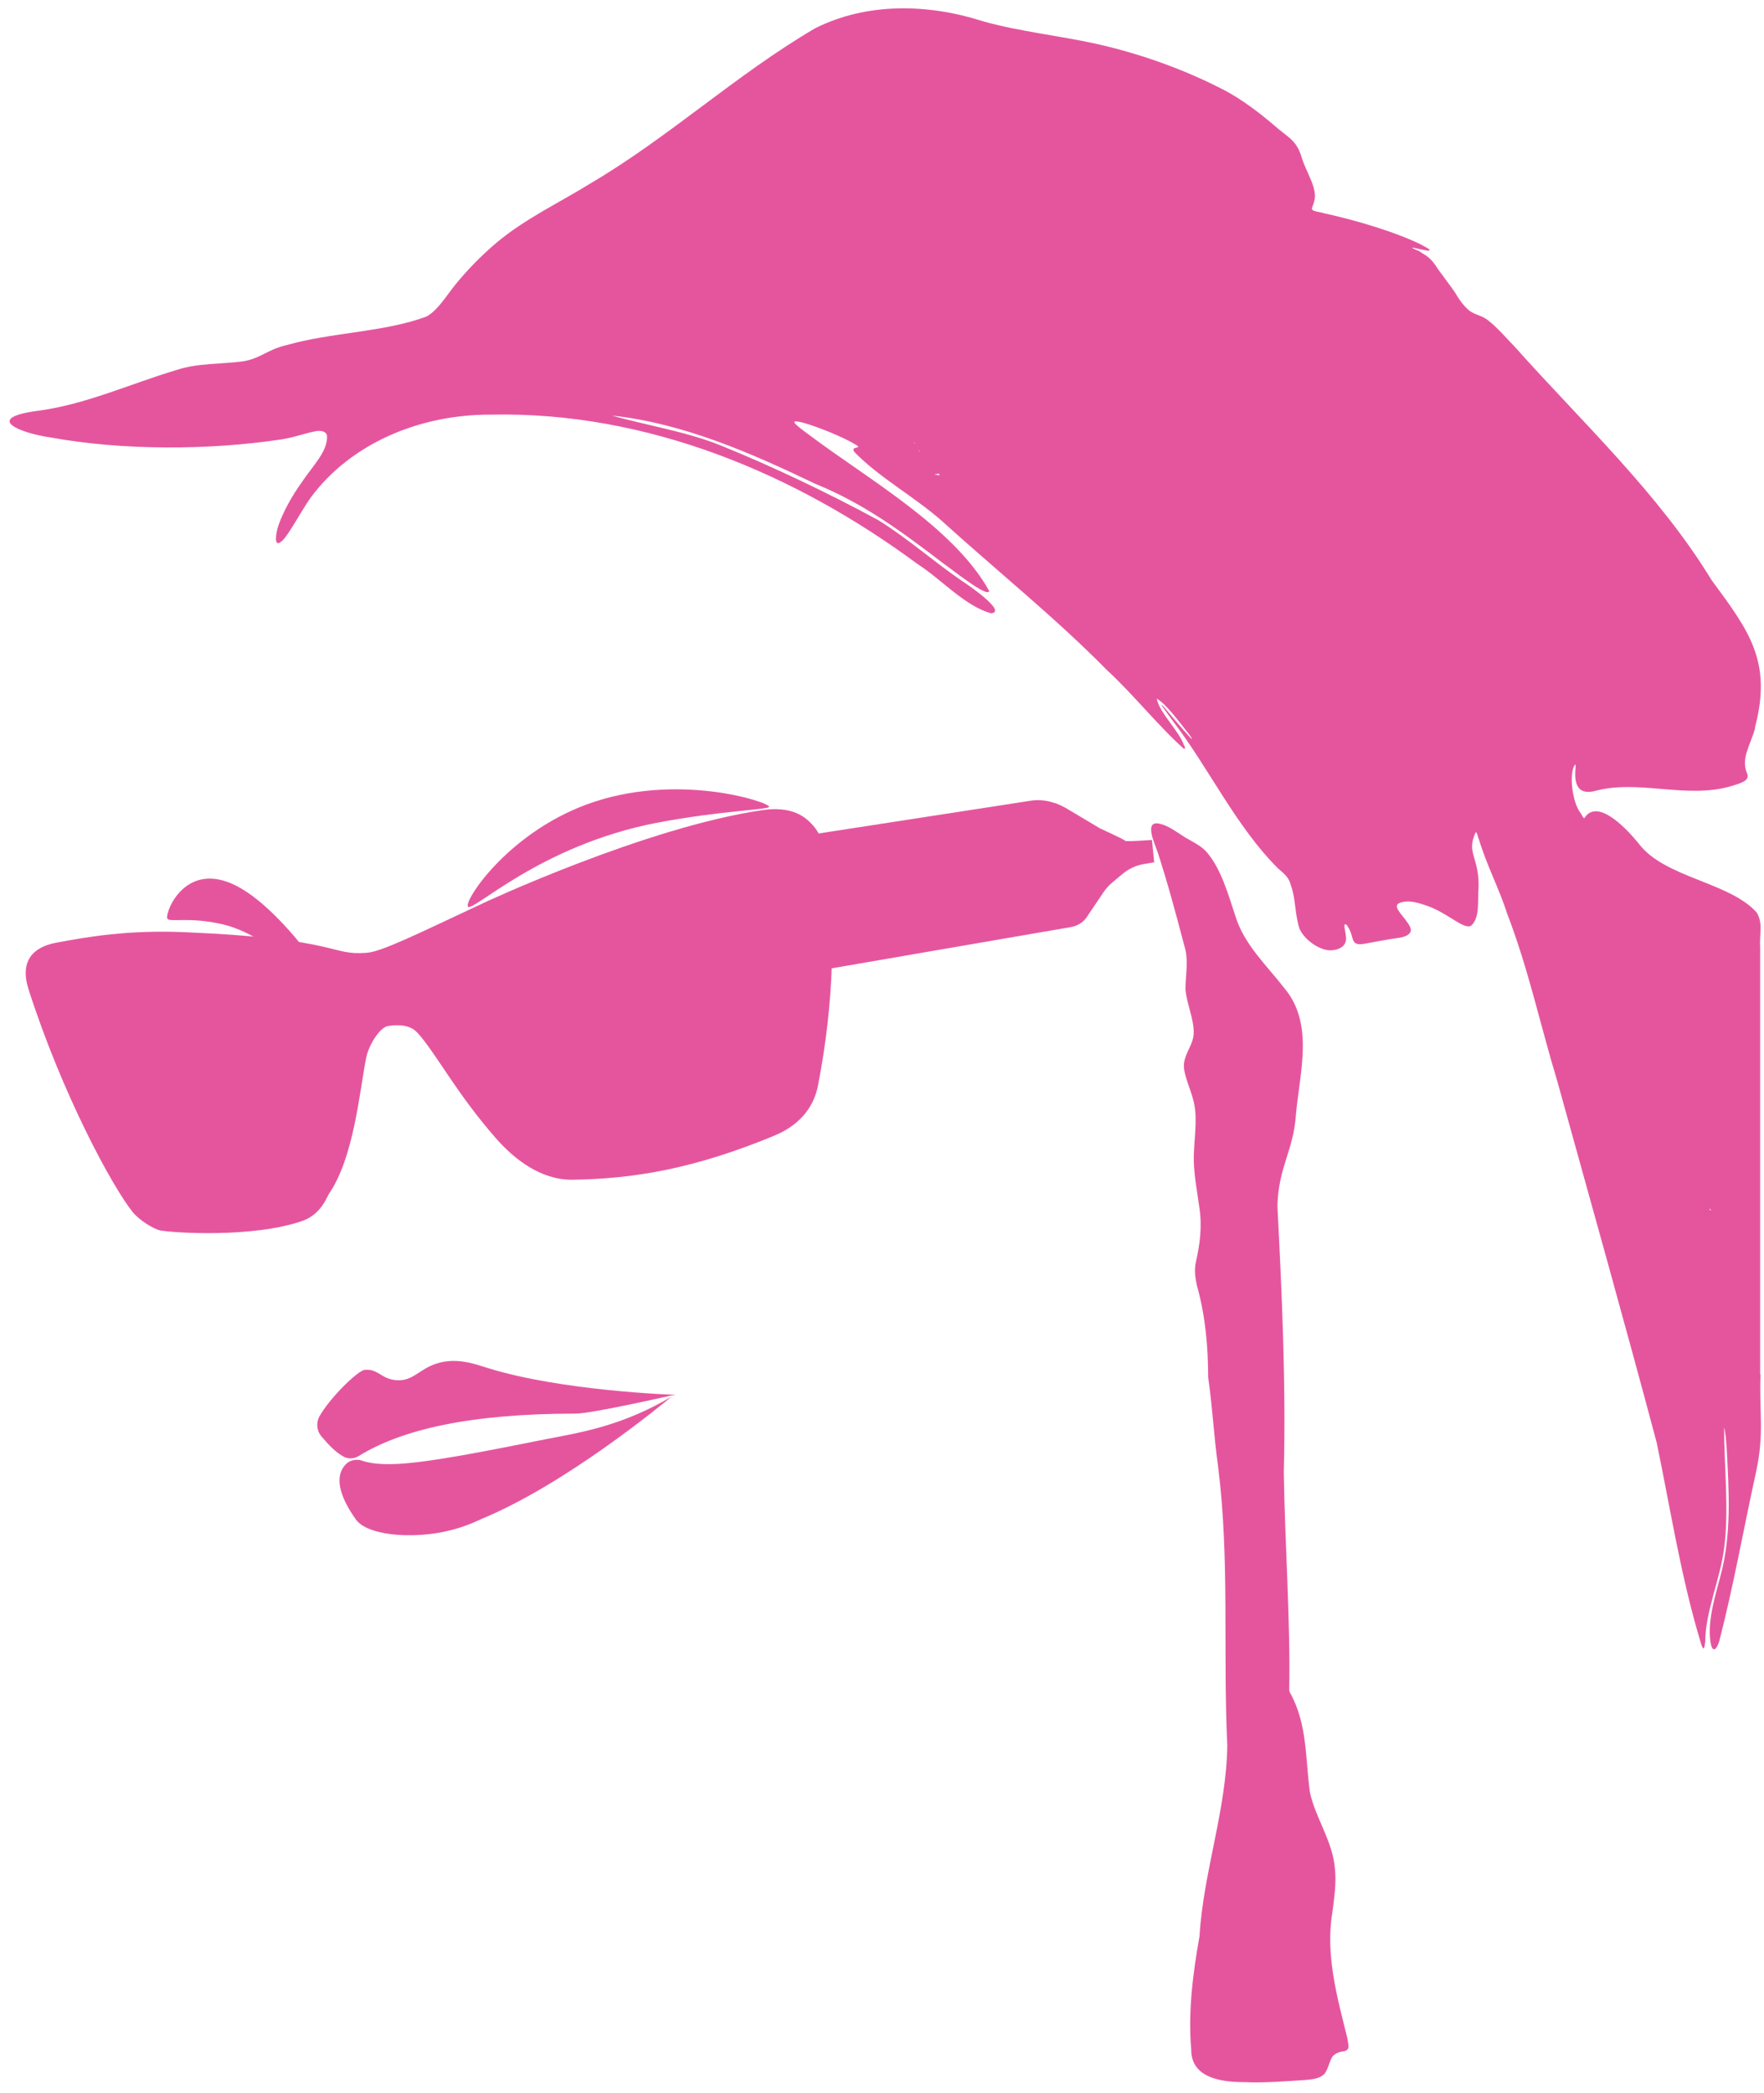 <svg width="161" height="191" viewBox="0 0 161 191" fill="none" xmlns="http://www.w3.org/2000/svg">
<path d="M31.587 92.364C31.529 91.671 26.546 83.771 22.058 81.11C17.017 78.116 15.035 83.272 15.268 83.826C15.443 84.215 17.221 83.632 20.31 84.353C25.846 85.628 31.645 93.14 31.587 92.364Z" fill="#E5559E"/>
<path d="M105.225 76.647C105.225 76.647 102.69 76.841 102.69 76.73C102.69 76.647 100.388 75.594 100.388 75.594L97.27 73.736C97.008 73.598 96.745 73.459 96.454 73.348L96.192 73.265C95.521 73.043 94.793 72.96 94.094 73.071L74.715 76.065C74.715 76.065 74.628 75.898 74.569 75.815C73.987 74.901 73.141 74.429 73.141 74.429C71.947 73.736 70.577 73.792 69.615 73.93C58.921 75.483 44.117 82.413 44.117 82.413C37.91 85.323 34.792 86.875 33.423 86.959C30.072 87.208 31.121 85.683 16.9 85.074C11.713 84.852 8.012 85.489 5.069 86.044C2.971 86.46 1.776 87.735 2.621 90.34C5.681 99.848 10.227 108.275 12.121 110.631C12.762 111.407 14.074 112.183 14.627 112.294C15.88 112.516 23.049 112.987 27.566 111.435C29.285 110.853 29.839 109.245 30.014 108.968C32.316 105.614 32.811 99.599 33.423 96.522C33.656 95.358 34.676 93.75 35.404 93.639C37.357 93.334 37.94 94.082 38.173 94.332C39.805 96.161 41.641 99.737 45.225 103.84C46.944 105.808 49.363 107.693 52.248 107.665C57.872 107.582 63.35 106.667 70.665 103.646C73.404 102.509 74.365 100.596 74.657 99.072C75.414 95.191 75.793 91.56 75.91 88.372L97.765 84.602C98.348 84.492 98.873 84.187 99.193 83.688L100.708 81.442C100.912 81.138 101.175 80.832 101.466 80.583L102.428 79.779C103.011 79.28 103.739 78.948 104.497 78.837L105.342 78.698L105.138 76.647H105.225Z" fill="#E5559E"/>
<path d="M42.718 82.746C42.281 82.302 46.215 76.149 53.501 73.432C61.718 70.383 70.227 73.21 70.198 73.626C70.198 73.903 65.885 73.959 59.911 75.095C49.217 77.174 43.185 83.272 42.689 82.746H42.718Z" fill="#E5559E"/>
<path d="M33.306 125.018C34.501 124.879 34.822 125.905 36.249 125.96C37.706 126.043 38.231 124.962 39.863 124.435C41.699 123.853 43.36 124.491 44.525 124.851C51.315 126.958 61.544 127.291 61.544 127.291C61.544 127.291 54.054 129.009 52.539 129.009C42.923 129.009 36.657 130.451 32.723 132.89C32.316 133.139 31.791 133.167 31.383 132.945C30.654 132.557 30.043 131.92 29.314 131.06C28.906 130.561 28.848 129.868 29.139 129.286C30.101 127.568 32.636 125.101 33.277 125.018H33.306Z" fill="#E5559E"/>
<path d="M61.543 127.263C60.145 128.399 51.606 135.44 44.001 138.6C43.418 138.85 40.591 140.374 36.249 140.069C34.763 139.958 33.102 139.543 32.49 138.683C30.946 136.521 30.479 134.664 31.616 133.583C32.053 133.167 32.694 133.195 32.869 133.25C35.229 134.082 38.814 133.555 49.712 131.365C52.626 130.783 56.764 130.229 61.572 127.291L61.543 127.263Z" fill="#E5559E"/>
<path d="M160.65 125.406V86.516C160.563 85.296 160.942 84.271 160.33 83.273C157.853 80.501 151.967 80.113 149.606 77.036C148.674 75.872 145.818 72.684 144.594 74.68C144.419 74.569 144.419 74.403 144.244 74.181C143.487 73.183 143.195 70.605 143.72 69.829C143.778 69.718 143.807 69.773 143.807 69.968C143.691 71.159 143.749 72.573 145.468 72.213C149.49 71.076 153.802 72.933 157.911 71.769C159.31 71.381 159.601 71.132 159.485 70.66C158.844 69.219 159.747 68.055 160.184 66.475V66.364C161.758 60.349 159.631 57.577 156.221 52.948C151.384 45.02 144.419 38.561 138.212 31.604C137.367 30.745 136.697 29.913 135.794 29.22C135.182 28.721 134.54 28.776 133.929 28.194C133.579 27.862 133.346 27.557 133.054 27.113C132.646 26.393 132.122 25.783 131.656 25.117C130.869 24.12 130.898 23.732 129.703 23.039C129.499 22.845 129.004 22.761 128.887 22.595C128.887 22.567 130.053 22.872 130.373 22.872C130.548 22.872 130.519 22.761 130.199 22.595C130.053 22.512 129.849 22.401 129.587 22.262C126.964 21.015 123.38 20.017 120.844 19.463C120.553 19.352 120.029 19.324 119.825 19.186C119.621 19.047 119.825 18.881 119.941 18.382C120.32 17.245 119.154 15.61 118.805 14.362C118.309 12.727 117.581 12.588 116.24 11.396C115.045 10.371 113.384 9.096 111.811 8.264C108.139 6.352 104.118 4.91 100.038 3.995C96.629 3.247 93.103 2.887 89.722 1.944C84.739 0.336 79.144 0.198 74.394 2.582C67.197 6.795 61.048 12.533 53.879 16.746C50.965 18.548 47.877 19.989 45.283 22.179C43.943 23.316 42.69 24.591 41.582 25.949C40.766 26.947 39.979 28.305 38.93 28.887C35.055 30.329 30.217 30.329 26.167 31.493C24.418 31.881 23.719 32.768 22.087 32.99C20.164 33.239 18.037 33.128 16.113 33.766C11.917 35.013 7.75 36.954 3.321 37.508C-1.604 38.201 2.009 39.559 4.603 39.92C11.101 41.112 19.056 41.112 25.788 40.086C27.07 39.864 27.915 39.504 28.906 39.338C29.372 39.282 29.722 39.393 29.838 39.698C29.984 41.139 28.585 42.442 27.478 44.105C26.662 45.242 25.875 46.656 25.438 47.875C25.176 48.596 24.943 50.065 25.701 49.4C26.342 48.873 27.478 46.628 28.381 45.38C32.111 40.363 38.464 37.813 44.788 37.841C59.096 37.536 72.617 43.246 83.749 51.479C85.847 52.809 88.09 55.332 90.451 55.969C91.966 55.858 88.353 53.364 87.857 53.059C85.147 51.202 82.903 49.178 80.193 47.487C75.706 45.048 70.431 42.525 65.681 40.613C62.622 39.393 58.892 38.783 55.832 37.924C62.359 38.617 68.595 41.361 74.424 44.161C78.824 45.935 82.408 48.596 86.138 51.451C86.662 51.784 90.218 54.666 90.276 53.918C87.041 48.125 79.29 43.773 73.899 39.726C72.471 38.672 71.888 38.201 73.345 38.589C74.715 38.977 77.046 39.92 78.153 40.613C78.766 41.001 77.512 40.668 78.008 41.278C80.281 43.606 83.37 45.27 85.934 47.515C90.946 52.061 96.337 56.385 101.029 61.153C103.36 63.287 105.895 66.447 108.052 68.332C108.227 68.388 108.139 68.11 108.052 67.999C107.644 66.752 105.808 65.033 105.575 63.758C106.449 64.23 107.819 66.142 108.518 67.001C108.576 67.112 108.839 67.417 108.78 67.445C108.751 67.445 108.693 67.362 108.576 67.251C107.935 66.558 106.944 65.366 106.362 64.673C106.041 64.313 105.924 64.202 106.07 64.451C106.274 64.756 106.74 65.366 107.032 65.782C110.325 70.078 112.802 75.428 116.648 79.254C117.26 79.78 117.639 80.085 117.814 80.778C118.28 82.081 118.164 83.384 118.601 84.742C118.979 85.629 120.116 86.544 121.165 86.71C121.602 86.765 122.068 86.682 122.418 86.46C123.205 85.962 122.68 85.019 122.709 84.437C122.826 84.132 123.088 84.686 123.176 84.853C123.584 85.684 123.292 86.35 124.545 86.128C125.565 85.934 126.76 85.712 127.78 85.573C128.217 85.49 128.538 85.352 128.683 85.13C129.15 84.576 127.547 83.328 127.488 82.746C127.488 82.608 127.547 82.497 127.663 82.441C128.538 82.025 129.732 82.469 130.607 82.802C132.238 83.467 133.637 84.825 134.249 84.493C135.123 83.772 134.832 82.081 134.948 81.028C135.036 78.228 133.783 77.868 134.686 75.955C134.744 75.927 134.803 76.038 134.89 76.343C134.89 76.426 134.89 76.398 134.978 76.592C135.648 78.865 136.843 81.138 137.571 83.411C139.524 88.512 140.543 93.418 142.146 98.713C145.119 109.44 148.295 120.722 151.209 131.671C152.404 137.436 153.307 143.202 154.91 148.829C155.289 150.076 155.493 151.158 155.638 149.827C155.638 147.111 157.008 144.089 157.358 141.317C157.824 137.797 157.358 133.777 157.358 130.313C157.387 130.313 157.445 130.617 157.503 131.089C157.532 131.366 157.562 131.726 157.591 132.114C157.795 135.995 158.057 140.042 157.037 143.784C156.542 145.669 155.842 147.887 156.105 149.772C156.25 150.853 156.629 150.686 156.92 149.772C158.232 144.671 159.164 139.377 160.301 134.221C161.029 130.701 160.563 129.121 160.68 125.462L160.65 125.406ZM83.399 40.363C83.399 40.363 83.486 40.419 83.515 40.474C83.457 40.474 83.428 40.419 83.399 40.363ZM83.953 41.222C83.953 41.222 83.894 41.112 83.865 41.056C83.923 41.112 83.953 41.167 83.982 41.222H83.953ZM85.322 43.274C85.322 43.274 85.584 43.274 85.701 43.218C85.701 43.274 85.73 43.301 85.759 43.385C85.614 43.357 85.468 43.329 85.322 43.301V43.274ZM156.105 110.465C156.105 110.465 156.046 110.41 156.017 110.355L156.075 110.327C156.105 110.355 156.134 110.382 156.163 110.438L156.105 110.465Z" fill="#E5559E"/>
<path d="M117.727 154.455C119.358 157.366 119.125 160.526 119.562 163.602C120.087 165.959 121.631 168.037 121.835 170.504C121.981 171.835 121.777 173.221 121.602 174.552C120.961 178.405 122.039 182.258 122.972 186C123.059 186.693 123.234 186.998 122.739 187.192C122.389 187.219 121.981 187.33 121.719 187.58C121.369 187.857 121.282 188.772 120.874 189.271C120.437 189.714 119.766 189.769 119.125 189.825C117.348 189.936 115.424 190.102 113.559 190.019C111.257 190.019 108.722 189.548 108.722 187.053C108.431 183.56 108.868 180.151 109.48 176.686C109.829 170.865 111.928 165.21 112.015 159.306C111.607 150.741 112.248 142.258 111.17 133.804C110.762 130.838 110.675 128.51 110.267 125.682C110.267 123.021 110.033 120.166 109.276 117.45C109.072 116.59 108.984 115.897 109.159 115.121C109.509 113.597 109.742 111.933 109.451 110.104C109.247 108.607 108.926 106.999 108.955 105.475C109.043 103.313 109.334 101.816 108.868 100.236C108.635 99.377 108.227 98.517 108.081 97.63C107.906 96.605 108.547 95.856 108.839 94.942C109.276 93.639 108.314 91.809 108.198 90.285C108.198 88.926 108.518 87.624 108.081 86.265C107.323 83.382 106.566 80.555 105.662 77.783C105.371 76.924 104.322 74.734 105.954 75.205C106.595 75.344 107.44 75.954 108.168 76.425C108.868 76.841 109.626 77.173 110.15 77.783C111.461 79.308 112.102 81.636 112.773 83.66C113.559 86.182 115.57 88.067 117.173 90.118C119.97 93.389 118.63 97.824 118.28 101.705C118.076 104.976 116.678 106.5 116.59 110.049C116.998 118.004 117.377 126.32 117.173 134.358C117.26 140.734 117.785 147.83 117.668 154.289" fill="#E5559E"/>
</svg>
